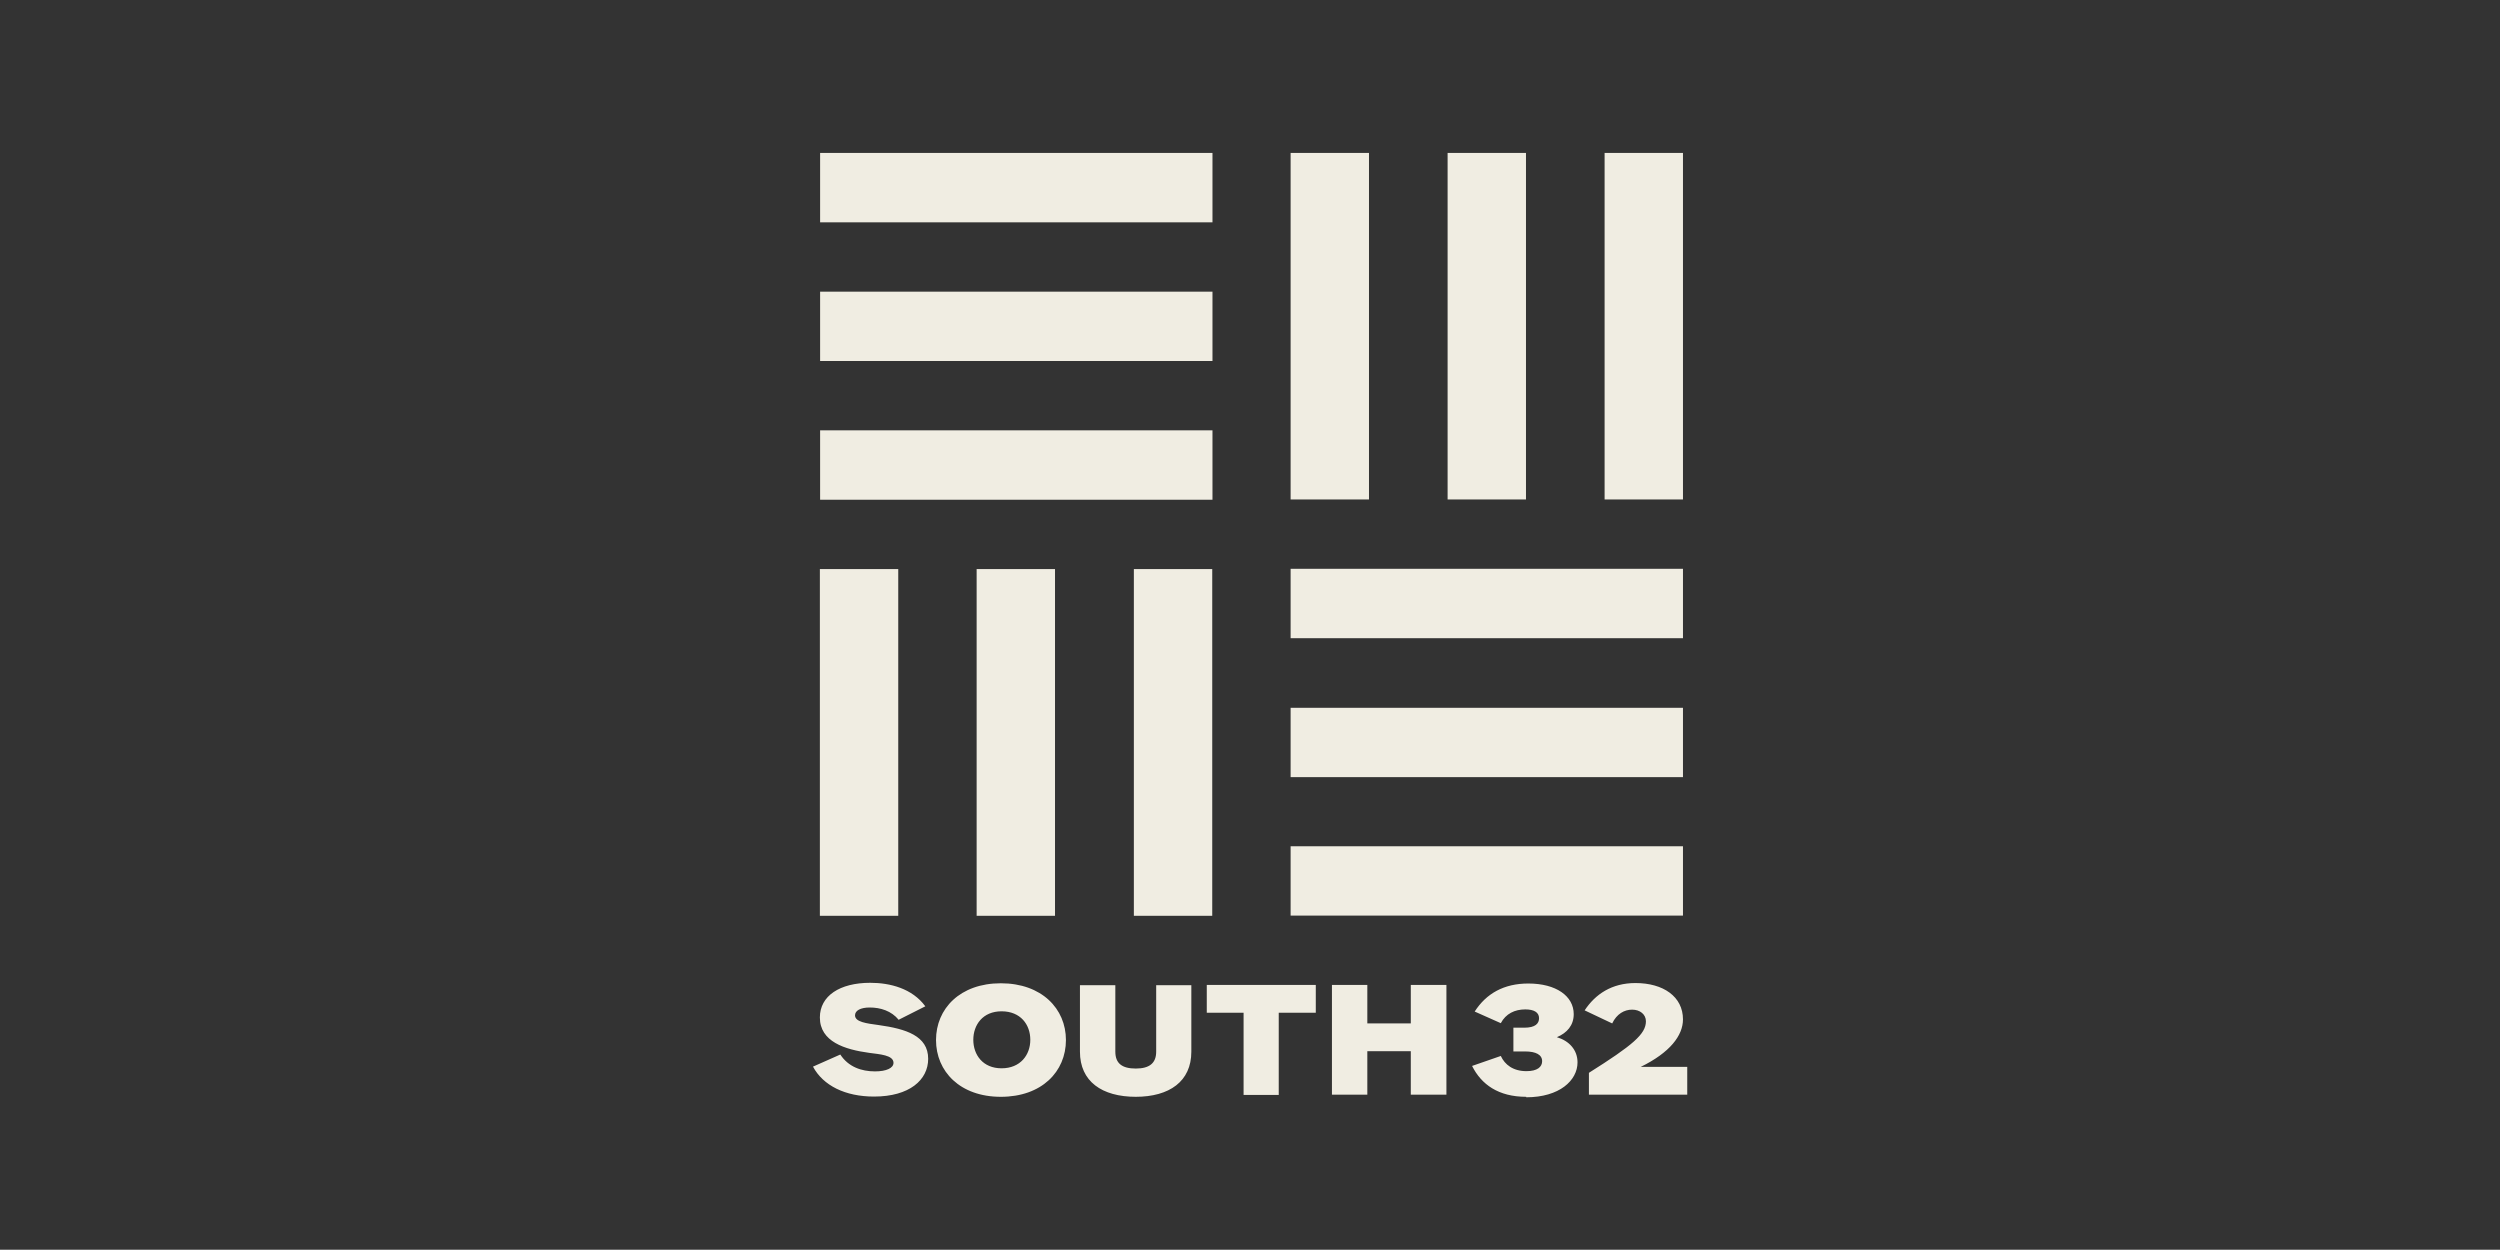 <?xml version="1.0" encoding="UTF-8"?> <svg xmlns="http://www.w3.org/2000/svg" id="south_32" viewBox="0 0 105.26 52.62"><rect x="0" y="0" width="105.26" height="52.62" fill="#333333" stroke="none"/><path d="M37.82,23.96h-3.3v14.6h3.3v-14.6ZM44.43,23.96h-3.31v14.6h3.3v-14.6h0ZM51.04,23.96h-3.3v14.6h3.3v-14.6ZM54.34,26.87h16.52v-2.92h-16.52v2.92ZM54.34,32.72h16.52v-2.92h-16.52v2.92ZM54.34,38.55h16.52v-2.92h-16.52v2.92ZM67.56,21.03h3.3V6.44h-3.3v14.59ZM60.95,21.03h3.3V6.44h-3.3v14.59ZM54.34,21.03h3.3V6.44h-3.3v14.59ZM51.04,18.12h-16.51v2.92h16.52v-2.92h0ZM51.04,12.28h-16.51v2.92h16.52v-2.92h0ZM51.04,6.44h-16.51v2.92h16.52v-2.92h0ZM66.9,46.09v-.92c1.84-1.16,2.4-1.63,2.4-2.17,0-.29-.25-.49-.58-.49s-.65.18-.84.58l-1.16-.55c.45-.68,1.14-1.15,2.14-1.15,1.17,0,2,.57,2,1.53,0,.68-.55,1.4-1.78,2h1.96v1.17h-4.14ZM64.26,46.18c-1.17,0-1.89-.52-2.28-1.3l1.21-.42c.17.37.52.64,1.08.64.46,0,.66-.18.66-.42,0-.27-.26-.41-.72-.41h-.49v-1h.46c.47,0,.62-.18.62-.4,0-.25-.22-.37-.58-.37-.44,0-.82.18-1.03.58l-1.1-.49c.49-.76,1.23-1.18,2.26-1.18,1.17,0,1.91.53,1.91,1.29,0,.47-.28.79-.71.97.51.15.87.53.87,1.06,0,.76-.76,1.47-2.16,1.47M59.4,46.09v-1.83h-1.83v1.83h-1.49v-4.62h1.49v1.62h1.83v-1.62h1.5v4.62h-1.5ZM53.84,42.64v3.46h-1.48v-3.46h-1.55v-1.17h4.59v1.17h-1.56ZM47.83,46.18c-1.44,0-2.36-.65-2.36-1.9v-2.8h1.49v2.8c0,.49.28.71.86.71s.86-.23.86-.71v-2.8h1.48v2.8c0,1.25-.92,1.9-2.35,1.9M42.17,42.58c-.79,0-1.19.57-1.19,1.2s.4,1.2,1.19,1.2,1.21-.56,1.21-1.2-.41-1.2-1.21-1.2M42.14,46.18c-1.72,0-2.73-1.07-2.73-2.39s1.01-2.39,2.73-2.39,2.74,1.07,2.74,2.39c0,1.33-1.02,2.39-2.74,2.39M37.84,42.94c-.31-.38-.77-.52-1.22-.52-.39,0-.62.13-.62.33,0,.28.48.34,1,.41,1.14.16,2.08.45,2.08,1.42,0,.89-.79,1.59-2.28,1.59-1.21,0-2.14-.46-2.57-1.26l1.15-.51c.34.52.89.71,1.46.71.48,0,.78-.14.78-.36,0-.33-.59-.36-1.02-.42-1.03-.14-2.08-.47-2.08-1.49,0-.91.84-1.46,2.12-1.46.84,0,1.77.24,2.32.99l-1.11.56Z" fill="#f0ede2"></path></svg> 
